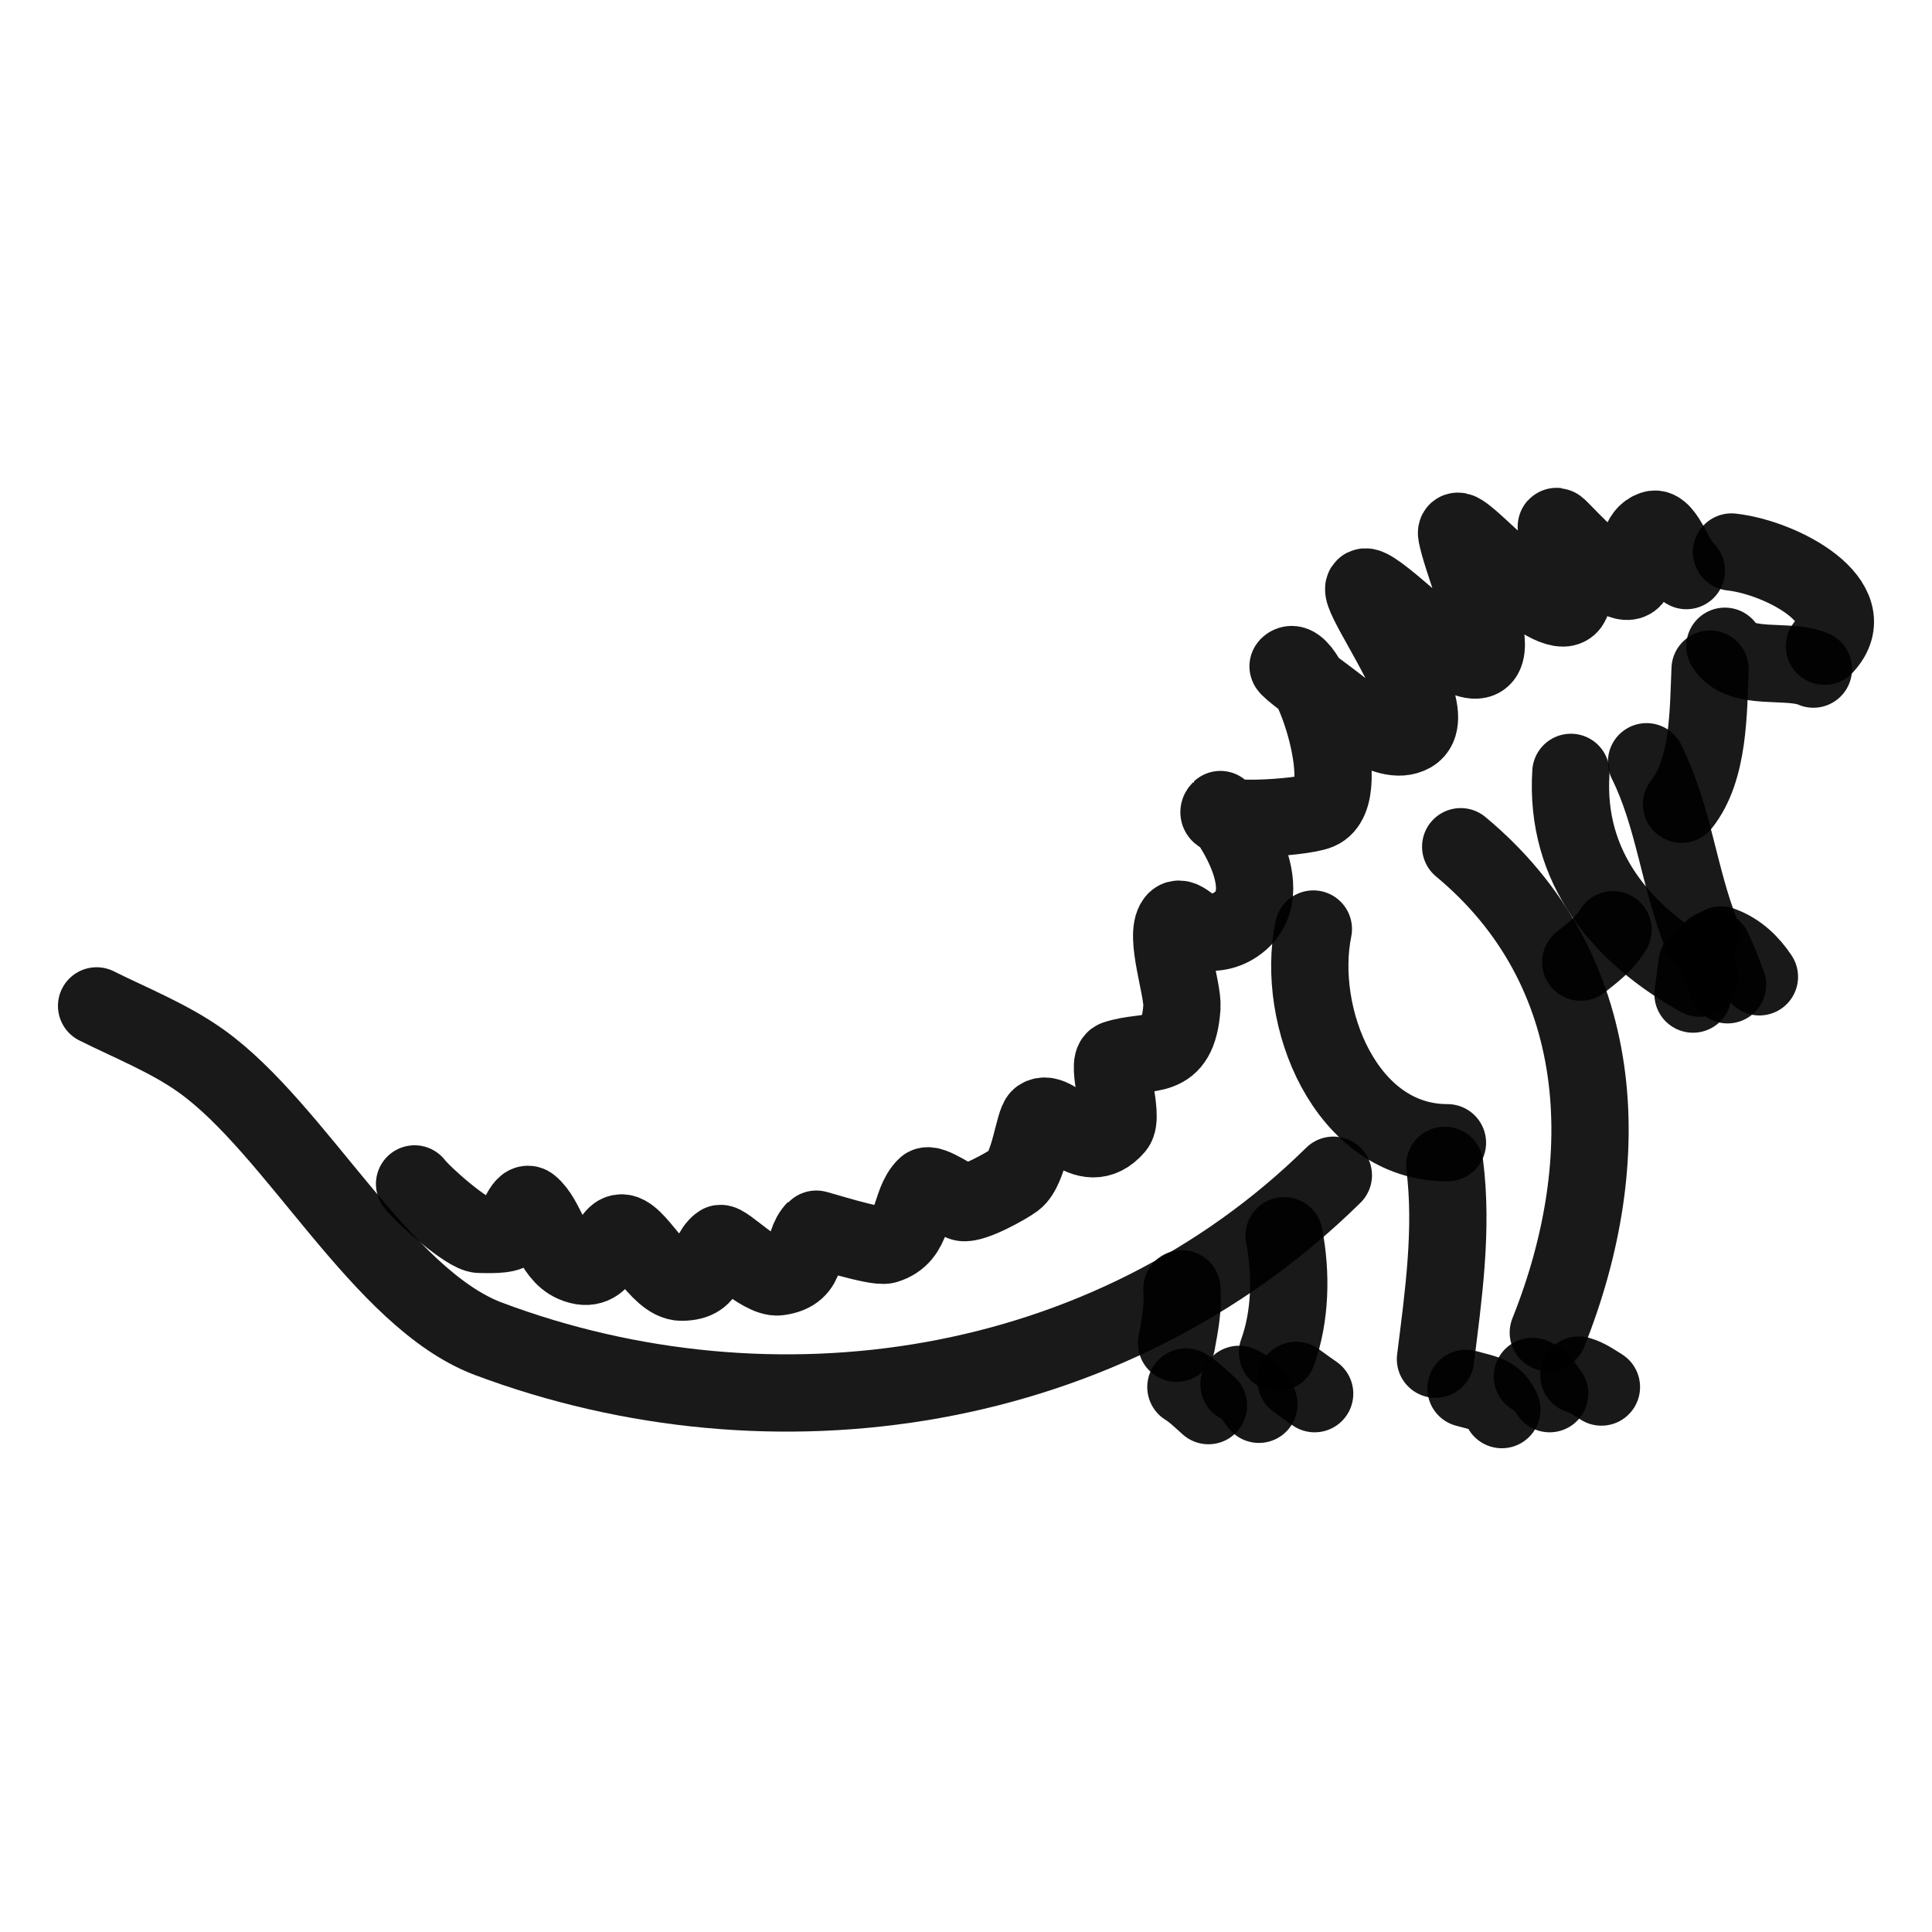 <?xml version="1.0" encoding="utf-8"?><!-- Скачано с сайта svg4.ru / Downloaded from svg4.ru -->
<svg width="800px" height="800px" viewBox="0 0 400 400" fill="none" xmlns="http://www.w3.org/2000/svg">
<path d="M302.422 175.304C332.887 200.593 334.987 239.838 320.562 275.902" stroke="#000000" stroke-opacity="0.9" stroke-width="16" stroke-linecap="round" stroke-linejoin="round"/>
<path d="M271.916 192.345C268.216 210.456 278.541 236.597 299.676 236.597" stroke="#000000" stroke-opacity="0.9" stroke-width="16" stroke-linecap="round" stroke-linejoin="round"/>
<path d="M299.123 241.27C300.805 254.571 298.837 268.296 297.199 281.399" stroke="#000000" stroke-opacity="0.9" stroke-width="16" stroke-linecap="round" stroke-linejoin="round"/>
<path d="M357.118 133.8C360.39 139.116 370.269 136.234 375.441 138.532" stroke="#000000" stroke-opacity="0.9" stroke-width="16" stroke-linecap="round" stroke-linejoin="round"/>
<path d="M377.733 133.8C386.2 124.697 368.977 115.451 358.492 114.286" stroke="#000000" stroke-opacity="0.9" stroke-width="16" stroke-linecap="round" stroke-linejoin="round"/>
<path d="M349.146 118.134C347.185 117.128 344.777 108.779 342.275 109.613C336.077 111.679 342.594 125.366 332.655 118.409C327.085 114.509 322.211 108.307 322.211 109.063C322.211 110.454 329.281 126.87 323.035 125.83C315.742 124.614 300.683 106.147 301.596 110.713C303.673 121.096 319.357 152.125 290.602 127.204C267.34 107.044 301.535 146.636 292.251 151.941C286.976 154.955 277.917 146.611 273.836 143.695C273.351 143.349 266.413 138.2 266.689 137.923C270.517 134.096 281.139 164.399 273.011 167.882C269.495 169.39 249.736 170.543 252.672 167.608C252.833 167.446 265.289 183.415 256.795 190.695C254.494 192.668 251.852 193.327 248.824 192.894C246.87 192.615 244.559 189.154 243.327 190.695C240.971 193.64 244.969 204.809 244.701 208.562C243.865 220.265 237.738 217.021 230.958 219.281C228.82 219.993 232.875 231.062 230.958 233.298C224.683 240.62 218.64 229.142 215.291 231.374C214.031 232.215 213.131 241.996 210.069 244.293C208.435 245.518 201.481 249.392 199.349 248.966C198.135 248.723 192.636 244.684 191.653 245.667C188.075 249.246 189.561 255.915 183.408 257.761C181.356 258.376 168.959 254.344 168.84 254.463C165.536 257.768 168.101 263.488 161.144 264.358C157.579 264.803 149.9 256.806 149.051 257.486C145.586 260.258 147.739 265.457 141.08 265.457C136.301 265.457 131.691 254.744 128.436 255.287C125.509 255.775 125.484 264.466 118.816 261.609C114.087 259.582 113.278 252.341 109.746 249.515C108.273 248.336 106.759 253.876 105.898 254.738C104.813 255.823 100.702 255.562 99.302 255.562C96.82 255.562 87.576 247.44 85.834 245.118" stroke="#000000" stroke-opacity="0.9" stroke-width="16" stroke-linecap="round" stroke-linejoin="round"/>
<path d="M325.236 159.912C323.974 179.716 335.894 193.624 351.896 202.514" stroke="#000000" stroke-opacity="0.9" stroke-width="16" stroke-linecap="round" stroke-linejoin="round"/>
<path d="M340.901 157.713C346.484 168.924 347.645 181.859 352.17 193.17" stroke="#000000" stroke-opacity="0.9" stroke-width="16" stroke-linecap="round" stroke-linejoin="round"/>
<path d="M356.295 195.643C359.929 196.941 362.432 199.489 364.266 202.239" stroke="#000000" stroke-opacity="0.9" stroke-width="16" stroke-linecap="round" stroke-linejoin="round"/>
<path d="M354.645 196.467C355.791 198.886 356.76 201.392 357.668 203.889" stroke="#000000" stroke-opacity="0.9" stroke-width="16" stroke-linecap="round" stroke-linejoin="round"/>
<path d="M351.346 199.491C351.116 201.366 350.544 205.582 350.521 205.813" stroke="#000000" stroke-opacity="0.9" stroke-width="16" stroke-linecap="round" stroke-linejoin="round"/>
<path d="M265.866 255.837C267.395 263.732 267.205 272.563 264.492 280.024" stroke="#000000" stroke-opacity="0.9" stroke-width="16" stroke-linecap="round" stroke-linejoin="round"/>
<path d="M244.701 266.831C245.021 270.661 244.278 274.377 243.601 278.1" stroke="#000000" stroke-opacity="0.9" stroke-width="16" stroke-linecap="round" stroke-linejoin="round"/>
<path d="M303.516 287.445C307.49 288.563 309.469 288.538 310.938 291.843" stroke="#000000" stroke-opacity="0.9" stroke-width="16" stroke-linecap="round" stroke-linejoin="round"/>
<path d="M317.265 284.971C319.088 285.65 319.777 287.18 320.838 288.544" stroke="#000000" stroke-opacity="0.9" stroke-width="16" stroke-linecap="round" stroke-linejoin="round"/>
<path d="M326.884 284.696C328.63 285.209 330.049 286.228 331.557 287.171" stroke="#000000" stroke-opacity="0.9" stroke-width="16" stroke-linecap="round" stroke-linejoin="round"/>
<path d="M245.526 287.17C247.258 288.245 248.692 289.679 250.199 291.018" stroke="#000000" stroke-opacity="0.9" stroke-width="16" stroke-linecap="round" stroke-linejoin="round"/>
<path d="M256.522 286.62C258.736 287.529 259.335 289.107 260.645 290.743" stroke="#000000" stroke-opacity="0.9" stroke-width="16" stroke-linecap="round" stroke-linejoin="round"/>
<path d="M268.336 285.796C269.605 286.727 270.914 287.656 272.184 288.544" stroke="#000000" stroke-opacity="0.9" stroke-width="16" stroke-linecap="round" stroke-linejoin="round"/>
<path d="M276.057 243.319C229.468 289.127 159.993 299.263 101.15 277.197C79.043 268.907 61.31 233.714 41.666 219.683C35.036 214.947 27.099 211.808 20 208.259" stroke="#000000" stroke-opacity="0.9" stroke-width="16" stroke-linecap="round" stroke-linejoin="round"/>
<path d="M333.967 192.501C332.254 195.422 329.723 197.236 327.27 199.198" stroke="#000000" stroke-opacity="0.9" stroke-width="16" stroke-linecap="round" stroke-linejoin="round"/>
<path d="M354.057 138.533C353.681 147.383 353.848 159.378 348.148 166.503" stroke="#000000" stroke-opacity="0.9" stroke-width="16" stroke-linecap="round" stroke-linejoin="round"/>
</svg>
